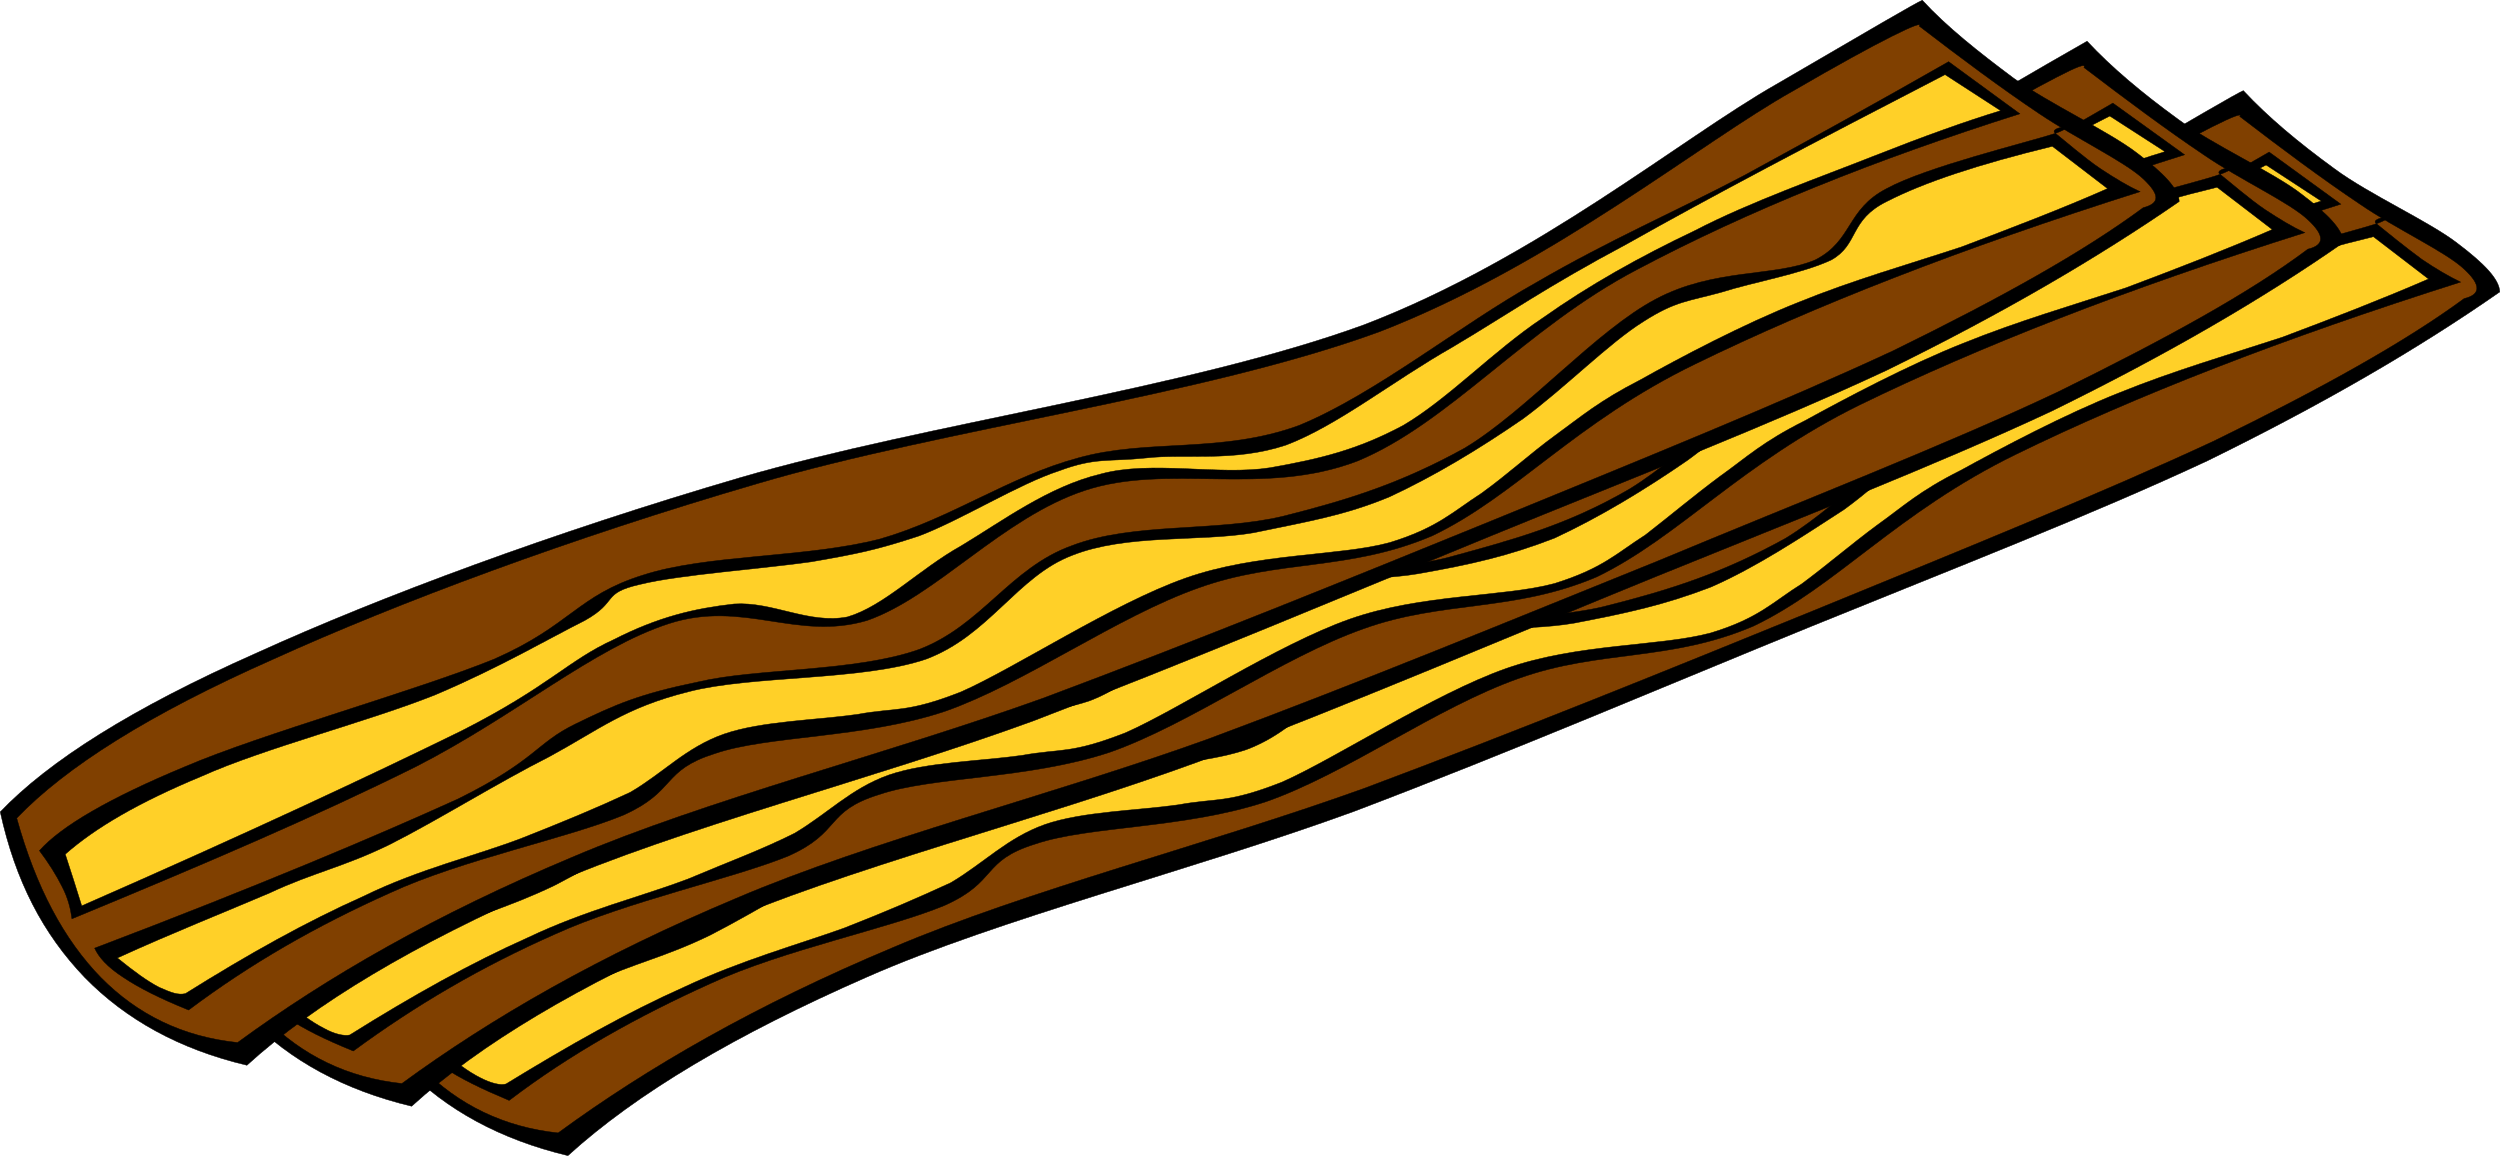 <?xml version="1.0" encoding="utf-8"?>
<!-- Generator: Adobe Illustrator 10.0, SVG Export Plug-In . SVG Version: 3.0.0 Build 77)  --><svg enable-background="new 0 0 202.142 93.46" height="93.46" i:pageBounds="0 792 612 0" i:rulerOrigin="0 0" i:viewOrigin="204 442" overflow="visible" space="preserve" viewBox="0 0 202.142 93.46" width="202.142" xmlns="http://www.w3.org/2000/svg" xmlns:a="http://ns.adobe.com/AdobeSVGViewerExtensions/3.0/" xmlns:graph="http://ns.adobe.com/Graphs/1.0/" xmlns:i="http://ns.adobe.com/AdobeIllustrator/10.0/" xmlns:x="http://ns.adobe.com/Extensibility/1.0/" xmlns:xlink="http://www.w3.org/1999/xlink">
  <g i:dimmedPercent="50" i:layer="yes" i:rgbTrio="#4F008000FFFF" id="Layer_1">
    <g>
      <path clip-rule="evenodd" d="     M25.94,72.957c3.888-4.141,10.764-8.388,20.772-12.888c10.08-4.645,23.94-9.685,39.096-14.148     c15.12-4.392,36.181-7.164,50.399-12.348c13.969-5.364,25.74-15.084,33.373-19.44c7.523-4.392,11.412-6.66,11.809-6.804     c1.979,2.124,4.428,4.176,7.344,6.3c2.807,2.088,7.703,4.284,9.971,6.048c2.197,1.656,3.385,2.916,3.42,3.924     c-6.551,4.572-14.291,9.072-23.615,13.644c-9.396,4.392-20.447,8.676-32.041,13.392c-11.662,4.752-24.191,10.116-37.008,14.977     c-12.923,4.716-28.691,8.676-39.383,13.392C59.42,83.685,51.464,88.4,45.92,93.44c-5.436-1.296-9.864-3.708-13.14-7.092     C29.396,82.821,27.164,78.537,25.94,72.957z" fill-rule="evenodd" i:knockout="Off" stroke="#000000" stroke-miterlimit="10" stroke-width="0.036"/>
      <path clip-rule="evenodd" d="     M27.272,73.461c3.924-4.104,10.656-8.388,20.736-12.852c10.044-4.572,24.012-9.757,39.132-14.185     c15.12-4.464,36.181-7.092,50.399-12.312c14.076-5.436,25.885-15.3,33.336-19.44c7.236-4.212,10.693-5.832,10.225-5.256     c3.42,2.628,6.66,5.04,9.721,7.092c2.988,2.052,6.947,3.852,8.424,5.256c1.367,1.26,1.367,2.052,0,2.376     c-4.752,3.492-11.449,7.236-20.232,11.52c-8.965,4.176-20.699,8.928-32.291,13.68c-11.664,4.752-23.977,9.756-36.506,14.437     c-12.635,4.535-27.071,8.172-38.051,12.852c-10.98,4.608-19.764,9.648-27.036,14.976c-4.392-0.468-8.064-2.268-11.016-5.256     C31.124,83.289,28.892,79.041,27.272,73.461z" fill="#804000" fill-rule="evenodd" i:knockout="Off" stroke="#000000" stroke-miterlimit="10" stroke-width="0.036"/>
      <path clip-rule="evenodd" d="     M29.108,76.089c1.764-1.979,5.652-4.248,11.808-6.804c6.12-2.628,18.648-6.12,24.948-8.676c6.228-2.736,6.732-5.148,12.06-6.805     c5.184-1.691,13.248-1.368,19.188-2.916c5.76-1.656,10.404-5.04,16.019-6.552c5.652-1.584,11.557-0.324,17.857-2.628     c6.191-2.52,13.031-8.172,19.152-11.556c5.902-3.456,11.23-5.688,16.811-8.64c5.545-3.024,11.053-6.048,16.525-9.216l5.795,4.212     c-11.916,3.744-21.924,7.848-30.996,12.6c-8.963,4.716-15.191,12.42-22.572,15.48c-7.596,2.916-15.371,0.144-22.066,2.376     c-6.625,2.196-12.061,8.568-17.569,10.512c-5.58,1.692-10.044-1.691-16.02,0.252c-6.084,1.98-12.492,7.452-20.484,11.557     c-8.1,3.996-17.28,8.063-27.828,12.348c-0.108-0.792-0.324-1.764-0.792-2.628C30.476,78.069,29.864,77.097,29.108,76.089z" fill-rule="evenodd" i:knockout="Off" stroke="#000000" stroke-miterlimit="10" stroke-width="0.036"/>
      <path clip-rule="evenodd" d="     M31.196,76.377c2.376-2.124,6.012-4.176,11.052-6.3c5.04-2.269,13.608-4.464,18.9-6.588c5.148-2.196,9.216-4.572,12.06-6.013     c2.772-1.548,1.296-2.195,4.464-2.916c3.096-0.792,10.008-1.26,13.932-1.836c3.708-0.647,5.292-0.972,8.64-2.088     c3.42-1.296,8.065-4.212,11.303-5.256c3.098-1.116,3.889-0.72,7.094-1.044c3.131-0.36,7.02,0.36,11.268-1.044     c4.176-1.584,8.639-5.184,13.391-7.884c4.5-2.664,7.561-4.86,14.186-8.388c6.73-3.78,15.084-8.208,25.74-13.68l4.463,2.916     c-2.736,0.828-6.156,2.052-10.26,3.672c-4.176,1.62-10.008,3.78-14.436,6.048c-4.5,2.124-8.461,4.428-12.313,7.056     c-3.996,2.592-7.668,6.588-11.305,8.676c-3.814,1.98-6.66,2.7-10.764,3.42c-4.176,0.648-9.504-0.612-13.645,0.504     c-4.211,1.008-7.883,3.78-11.303,5.796c-3.457,1.908-6.192,4.896-9.18,5.76c-3.132,0.648-6.048-1.367-9.18-1.044     c-3.204,0.288-6.12,1.116-9.72,2.916c-3.636,1.62-5.292,3.744-12.348,7.345c-7.272,3.563-17.316,8.279-30.708,14.147     C32.096,79.185,31.664,77.781,31.196,76.377z" fill="#FFD028" fill-rule="evenodd" i:knockout="Off" stroke="#000000" stroke-miterlimit="10" stroke-width="0.036"/>
      <path clip-rule="evenodd" d="     M33.572,83.973c0.288,0.721,1.08,1.513,2.376,2.376c1.296,0.864,2.988,1.692,5.22,2.628c4.968-3.779,10.404-6.804,16.308-9.468     c5.832-2.7,14.4-4.428,18.9-6.3c4.356-1.944,2.916-3.6,7.344-4.968c4.32-1.477,12.024-1.225,18.648-3.42     c6.515-2.269,13.789-7.633,20.449-9.973c6.551-2.34,12.168-1.332,18.936-4.212c6.732-3.204,11.592-9.18,21.24-13.896     c9.576-4.68,21.42-9.324,35.963-13.932c-0.971-0.468-2.016-1.08-3.131-1.836c-1.188-0.864-3.061-2.376-3.672-2.88     c-0.684-0.504,2.23-0.828,0,0c-2.34,0.756-10.404,2.7-13.645,4.464c-3.313,1.692-2.699,4.212-5.797,5.76     c-3.131,1.404-8.207,0.648-12.852,3.168c-4.824,2.556-10.512,9.036-15.516,12.06c-5.148,2.844-9.396,4.176-14.688,5.508     c-5.436,1.296-12.096,0.468-17.064,2.376c-5.004,1.8-7.271,6.444-12.348,8.388c-5.148,1.837-13.176,1.513-17.856,2.629     c-4.752,0.972-6.732,1.836-9.972,3.42c-3.204,1.548-3.06,2.916-9.432,6.048C56.396,74.9,46.82,78.969,33.572,83.973z" fill-rule="evenodd" i:knockout="Off" stroke="#000000" stroke-miterlimit="10" stroke-width="0.036"/>
      <path clip-rule="evenodd" d="     M40.916,87.645c-0.432,0.145-1.26-0.071-2.088-0.504c-1.008-0.504-2.016-1.296-3.42-2.376c4.572-2.052,8.64-3.672,12.348-5.256     c3.528-1.656,5.976-2.088,9.72-3.924c3.78-1.944,8.712-5.004,12.852-7.092c4.068-2.16,6.12-3.96,11.304-5.256     c5.004-1.332,13.932-0.864,19.152-2.628c5.113-1.908,7.38-6.696,11.808-8.389c4.32-1.764,10.367-1.08,14.688-1.836     c4.32-0.828,7.309-1.476,11.053-2.916c3.635-1.584,7.271-3.996,10.764-6.264c3.385-2.448,6.947-6.192,9.721-7.884     c2.627-1.692,3.707-1.656,6.299-2.376c2.592-0.828,6.588-1.512,8.928-2.628c2.232-1.26,1.404-3.204,4.465-4.716     c3.023-1.548,7.344-2.988,13.393-4.464l4.463,3.42c-3.816,1.656-7.631,3.132-11.844,4.716c-4.283,1.404-8.748,2.7-13.104,4.464     c-4.465,1.764-9.541,4.464-12.889,6.3c-3.383,1.692-4.68,2.952-6.803,4.464c-2.088,1.548-3.961,3.168-6.049,4.716     c-2.268,1.404-3.42,2.772-7.344,3.96c-4.141,1.116-10.729,0.828-16.561,2.88c-5.832,2.053-13.715,7.236-18.107,9.181     c-4.5,1.764-5.22,1.26-8.388,1.836c-3.276,0.468-7.74,0.54-10.764,1.584c-3.06,1.08-5.004,3.168-7.632,4.716     c-2.736,1.26-5.148,2.304-8.64,3.672c-3.708,1.332-8.28,2.592-12.888,4.752C50.744,81.849,46.028,84.513,40.916,87.645z" fill="#FFD028" fill-rule="evenodd" i:knockout="Off" stroke="#000000" stroke-miterlimit="10" stroke-width="0.036"/>
      <path clip-rule="evenodd" d="     M13.34,68.961c3.924-4.104,10.656-8.388,20.736-12.852c10.08-4.572,23.94-9.756,39.096-14.185     c15.048-4.392,36.252-7.164,50.436-12.348c14.004-5.4,25.668-15.012,33.336-19.404c7.525-4.392,11.412-6.624,11.809-6.84     c1.98,2.124,4.428,4.176,7.344,6.3c2.809,2.088,7.703,4.284,9.973,6.048c2.195,1.656,3.383,2.916,3.42,3.924     c-6.553,4.572-14.293,9.072-23.617,13.644c-9.395,4.392-20.447,8.676-32.039,13.392c-11.664,4.751-24.191,10.116-37.008,14.976     C83.9,66.333,68.132,70.293,57.44,75.009c-10.656,4.68-18.612,9.396-24.156,14.437c-5.436-1.297-9.864-3.708-13.14-7.093     C16.724,78.825,14.6,74.541,13.34,68.961z" fill-rule="evenodd" i:knockout="Off" stroke="#000000" stroke-miterlimit="10" stroke-width="0.036"/>
      <path clip-rule="evenodd" d="     M14.636,69.501c3.924-4.14,10.656-8.388,20.736-12.888c10.044-4.645,24.012-9.685,39.132-14.148     c15.12-4.392,36.18-7.164,50.4-12.348c14.076-5.436,25.883-15.3,33.336-19.44c7.236-4.068,10.656-5.94,10.26-5.22     c3.492,2.664,6.588,4.968,9.684,7.056c2.988,2.052,6.947,3.852,8.424,5.256c1.369,1.26,1.369,2.052,0,2.376     c-4.752,3.564-11.447,7.236-20.232,11.556c-8.891,4.212-20.807,8.856-32.291,13.644c-11.52,4.645-24.049,9.828-36.468,14.437     c-12.6,4.535-27.144,8.172-38.088,12.852c-10.98,4.608-19.764,9.648-27.036,14.977c-4.392-0.469-8.064-2.269-11.016-5.257     C18.488,79.221,16.256,75.117,14.636,69.501z" fill="#804000" fill-rule="evenodd" i:knockout="Off" stroke="#000000" stroke-miterlimit="10" stroke-width="0.036"/>
      <path clip-rule="evenodd" d="     M16.472,72.129c1.764-2.016,5.652-4.248,11.808-6.84c6.12-2.7,18.648-6.048,24.948-8.641c6.156-2.663,6.804-5.22,12.096-6.84     c5.22-1.584,13.176-1.439,19.152-2.88c5.76-1.692,10.404-5.004,16.02-6.588c5.653-1.584,11.557-0.324,17.856-2.628     c6.191-2.448,13.031-8.136,19.152-11.52c5.904-3.384,11.232-5.76,16.813-8.676c5.543-3.096,11.051-5.976,16.523-9.18l5.797,4.176     c-11.916,3.744-21.926,7.848-30.996,12.6c-8.965,4.68-15.193,12.492-22.572,15.516c-7.596,2.808-15.373,0.252-22.069,2.34     c-6.624,2.196-12.06,8.568-17.568,10.512c-5.58,1.692-10.044-1.691-16.02,0.252c-6.084,1.98-12.492,7.452-20.484,11.557     c-8.1,3.996-17.28,8.063-27.828,12.348c-0.108-0.899-0.324-1.728-0.792-2.628C17.84,74.073,17.228,73.064,16.472,72.129z" fill-rule="evenodd" i:knockout="Off" stroke="#000000" stroke-miterlimit="10" stroke-width="0.036"/>
      <path clip-rule="evenodd" d="     M18.596,72.381c2.412-2.124,5.904-4.176,11.016-6.3c5.04-2.196,13.608-4.428,18.9-6.552c5.148-2.196,9.216-4.536,12.06-6.049     c2.772-1.512,1.296-2.195,4.464-2.88c3.096-0.792,10.008-1.26,13.932-1.836c3.708-0.684,5.292-0.936,8.64-2.124     c3.42-1.332,8.064-4.14,11.304-5.22c3.096-1.08,3.888-0.792,7.092-1.08c3.096-0.36,7.092,0.36,11.305-1.044     c4.176-1.584,8.676-5.184,13.355-7.884c4.5-2.772,7.561-4.788,14.184-8.388c6.732-3.708,15.084-8.208,25.74-13.644l4.465,2.88     c-2.736,0.828-6.156,2.052-10.262,3.672c-4.176,1.62-10.008,3.78-14.436,6.048c-4.5,2.232-8.459,4.32-12.313,7.092     c-3.996,2.628-7.668,6.48-11.303,8.64c-3.816,1.98-6.66,2.7-10.764,3.42c-4.178,0.576-9.504-0.54-13.645,0.54     c-4.212,1.044-7.884,3.708-11.304,5.76c-3.456,2.017-6.192,4.824-9.18,5.796c-3.132,0.648-6.048-1.332-9.18-1.08     c-3.204,0.288-6.12,1.116-9.72,2.916c-3.636,1.62-5.292,3.744-12.348,7.345c-7.272,3.563-17.316,8.244-30.708,14.184     C19.46,75.188,19.028,73.785,18.596,72.381z" fill="#FFD028" fill-rule="evenodd" i:knockout="Off" stroke="#000000" stroke-miterlimit="10" stroke-width="0.036"/>
      <path clip-rule="evenodd" d="     M20.936,79.977c0.288,0.721,1.08,1.513,2.376,2.376c1.296,0.864,2.952,1.692,5.256,2.628c5.04-3.708,10.332-6.804,16.272-9.432     c5.832-2.664,14.4-4.5,18.9-6.336c4.356-1.944,2.916-3.6,7.344-4.968c4.32-1.477,12.024-1.225,18.648-3.42     c6.48-2.269,13.86-7.632,20.483-9.973c6.48-2.34,12.133-1.332,18.9-4.211c6.625-3.204,11.664-9.18,21.24-13.896     c9.611-4.68,21.385-9.324,36-13.932c-1.008-0.468-2.016-1.08-3.168-1.836c-1.295-0.864-3.023-2.376-3.672-2.88     c-0.684-0.504,2.232-0.828,0,0c-2.34,0.828-10.404,2.592-13.645,4.464c-3.311,1.8-2.699,4.104-5.795,5.796     c-3.133,1.332-8.209,0.612-12.852,3.132c-4.752,2.556-10.514,9.036-15.48,12.06c-5.076,2.952-9.469,4.104-14.725,5.544     c-5.436,1.368-12.096,0.396-17.064,2.34c-4.932,1.765-7.38,6.517-12.348,8.424c-5.04,1.765-13.248,1.62-17.82,2.629     c-4.716,0.899-6.804,1.8-10.008,3.384c-3.204,1.548-3.06,2.916-9.432,6.048C43.76,70.905,34.184,74.973,20.936,79.977z" fill-rule="evenodd" i:knockout="Off" stroke="#000000" stroke-miterlimit="10" stroke-width="0.036"/>
      <path clip-rule="evenodd" d="     M28.28,83.685c-0.432,0.108-1.26-0.071-2.088-0.54c-1.008-0.504-2.016-1.296-3.42-2.376c4.572-1.979,8.64-3.672,12.348-5.22     c3.528-1.62,5.976-2.16,9.72-3.96c3.78-1.944,8.712-5.004,12.852-7.092c4.068-2.16,6.12-3.96,11.304-5.256     c5.004-1.368,13.932-0.792,19.152-2.593c5.148-1.979,7.272-6.731,11.808-8.424c4.464-1.764,10.296-1.08,14.724-1.836     c4.283-0.756,7.309-1.44,11.016-2.88c3.637-1.692,7.271-3.888,10.764-6.3c3.385-2.448,6.949-6.192,9.721-7.884     c2.629-1.692,3.709-1.656,6.301-2.376c2.592-0.792,6.588-1.476,8.928-2.592c2.232-1.224,1.404-3.312,4.463-4.752     c3.025-1.548,7.344-2.988,13.393-4.464l4.465,3.42c-3.816,1.656-7.633,3.132-11.846,4.716c-4.283,1.404-8.746,2.7-13.104,4.464     c-4.463,1.764-9.539,4.464-12.887,6.3c-3.385,1.692-4.682,2.952-6.805,4.464c-2.088,1.548-3.961,3.132-6.049,4.752     c-2.268,1.44-3.42,2.7-7.344,3.924c-4.139,1.116-10.729,0.828-16.559,2.88c-5.832,2.053-13.717,7.236-18.109,9.181     c-4.5,1.764-5.22,1.26-8.388,1.836c-3.276,0.468-7.74,0.54-10.764,1.584c-3.06,1.08-5.004,3.168-7.632,4.716     c-2.736,1.368-5.148,2.232-8.64,3.708c-3.708,1.404-8.28,2.52-12.888,4.716C38.108,77.853,33.392,80.48,28.28,83.685z" fill="#FFD028" fill-rule="evenodd" i:knockout="Off" stroke="#000000" stroke-miterlimit="10" stroke-width="0.036"/>
      <path clip-rule="evenodd" d="     M0.02,65.648c3.924-4.104,10.656-8.388,20.736-12.852c10.044-4.572,24.012-9.756,39.132-14.184     c15.12-4.392,36.18-7.164,50.399-12.348c14.004-5.364,25.668-15.084,33.336-19.44c7.525-4.392,11.412-6.66,11.809-6.804     c1.943,2.124,4.535,4.176,7.381,6.3c2.916,2.088,7.668,4.284,9.971,6.048c2.197,1.656,3.385,2.916,3.42,3.924     c-6.623,4.572-14.328,9.072-23.65,13.644c-9.396,4.392-20.484,8.676-32.006,13.392c-11.627,4.752-24.299,10.116-37.043,14.976     C70.58,63.021,54.812,66.98,44.12,71.697c-10.656,4.68-18.612,9.396-24.156,14.436c-5.472-1.296-9.792-3.708-13.104-7.092     C3.476,75.513,1.244,71.229,0.02,65.648z" fill-rule="evenodd" i:knockout="Off" stroke="#000000" stroke-miterlimit="10" stroke-width="0.036"/>
      <path clip-rule="evenodd" d="     M1.352,66.153c3.924-4.104,10.656-8.389,20.736-12.853c10.08-4.572,23.94-9.756,39.096-14.184     c15.12-4.464,36.18-7.092,50.4-12.312c14.004-5.436,25.955-15.3,33.371-19.44c7.236-4.212,10.693-5.832,10.225-5.256     c3.42,2.628,6.66,5.04,9.721,7.092c3.059,2.052,6.875,3.852,8.387,5.256c1.369,1.296,1.369,1.98,0,2.34     c-4.824,3.564-11.375,7.236-20.195,11.556c-8.965,4.176-20.699,8.928-32.293,13.68c-11.662,4.752-23.975,9.756-36.503,14.436     c-12.636,4.536-27.072,8.172-38.052,12.853c-10.98,4.607-19.764,9.647-27.036,14.976c-4.464-0.468-8.1-2.268-11.052-5.256     C5.168,75.98,2.9,71.732,1.352,66.153z" fill="#804000" fill-rule="evenodd" i:knockout="Off" stroke="#000000" stroke-miterlimit="10" stroke-width="0.036"/>
      <path clip-rule="evenodd" d="     M3.188,68.781c1.764-1.98,5.652-4.248,11.808-6.805c6.12-2.628,18.648-6.12,24.948-8.676c6.228-2.736,6.732-5.147,12.06-6.804     c5.22-1.692,13.176-1.368,19.152-2.916c5.76-1.656,10.404-5.04,16.02-6.552c5.652-1.584,11.556-0.324,17.855-2.628     c6.156-2.52,13.105-8.172,19.189-11.556c5.939-3.456,11.158-5.688,16.775-8.64c5.543-3.024,11.016-6.048,16.561-9.216l5.76,4.212     c-11.809,3.744-21.996,7.848-30.961,12.6c-9,4.716-15.191,12.42-22.607,15.48c-7.632,2.916-15.3,0.144-22.032,2.376     c-6.66,2.196-12.024,8.568-17.604,10.512c-5.688,1.692-10.008-1.692-16.02,0.252c-6.12,1.979-12.42,7.452-20.448,11.556     c-8.1,4.032-17.28,7.956-27.828,12.313c-0.108-0.828-0.324-1.692-0.792-2.592C4.556,70.761,3.944,69.789,3.188,68.781z" fill-rule="evenodd" i:knockout="Off" stroke="#000000" stroke-miterlimit="10" stroke-width="0.036"/>
      <path clip-rule="evenodd" d="     M5.276,69.069c2.412-2.124,5.904-4.177,11.016-6.301c5.04-2.268,13.608-4.464,18.9-6.588c5.184-2.195,9.216-4.571,12.096-6.012     c2.772-1.548,1.296-2.196,4.464-2.916c3.168-0.792,9.936-1.26,13.896-1.836c3.744-0.648,5.292-0.972,8.676-2.088     c3.42-1.296,8.064-4.212,11.304-5.256c2.988-1.116,3.996-0.72,7.056-1.044c3.096-0.36,7.092,0.36,11.305-1.044     c4.176-1.584,8.639-5.184,13.391-7.884c4.5-2.664,7.561-4.86,14.186-8.388c6.695-3.78,15.119-8.208,25.703-13.68l4.5,2.916     c-2.736,0.828-6.156,2.052-10.26,3.672c-4.176,1.656-10.008,3.708-14.436,6.012c-4.465,2.124-8.533,4.392-12.348,7.092     c-4.033,2.7-7.598,6.516-11.27,8.676c-3.707,1.98-6.695,2.7-10.763,3.42c-4.14,0.648-9.576-0.612-13.68,0.504     c-4.212,1.008-7.92,3.78-11.268,5.796c-3.42,1.908-6.264,4.896-9.216,5.76c-3.132,0.612-6.048-1.26-9.18-1.044     c-3.204,0.36-6.12,1.044-9.72,2.88c-3.708,1.692-5.22,3.78-12.312,7.38C30.044,62.661,20,67.377,6.608,73.245     C6.176,71.877,5.744,70.473,5.276,69.069z" fill="#FFD028" fill-rule="evenodd" i:knockout="Off" stroke="#000000" stroke-miterlimit="10" stroke-width="0.036"/>
      <path clip-rule="evenodd" d="     M7.652,76.665c0.324,0.72,1.008,1.512,2.34,2.376c1.296,0.864,2.952,1.691,5.256,2.628c5.04-3.78,10.332-6.804,16.272-9.468     c5.832-2.7,14.4-4.429,18.9-6.301c4.32-1.943,3.024-3.6,7.38-4.968c4.284-1.476,12.06-1.224,18.612-3.42     c6.48-2.268,13.86-7.632,20.484-9.972c6.479-2.34,12.131-1.332,18.899-4.212c6.732-3.204,11.557-9.18,21.277-13.896     c9.576-4.68,21.42-9.324,35.963-13.932c-1.008-0.468-2.016-1.08-3.168-1.836c-1.295-0.864-3.023-2.376-3.672-2.88     c-0.684-0.504,2.232-0.828,0,0c-2.34,0.756-10.404,2.7-13.643,4.464c-3.277,1.692-2.736,4.212-5.762,5.76     c-3.238,1.404-8.135,0.648-12.887,3.168c-4.861,2.556-10.441,9.036-15.48,12.06c-5.148,2.844-9.396,4.176-14.688,5.508     c-5.437,1.296-12.097,0.468-17.064,2.376c-5.004,1.8-7.272,6.443-12.348,8.388c-5.148,1.836-13.176,1.512-17.856,2.628     c-4.752,0.973-6.732,1.836-9.972,3.42c-3.168,1.548-3.132,2.916-9.468,6.048C30.44,67.593,20.828,71.661,7.652,76.665z" fill-rule="evenodd" i:knockout="Off" stroke="#000000" stroke-miterlimit="10" stroke-width="0.036"/>
      <path clip-rule="evenodd" d="     M14.996,80.337c-0.576,0.144-1.152-0.072-2.124-0.504c-0.972-0.504-2.052-1.296-3.384-2.376c4.5-2.052,8.604-3.672,12.312-5.256     c3.528-1.656,5.976-2.088,9.72-3.924c3.852-1.944,8.748-5.005,12.888-7.093c3.996-2.16,6.084-3.96,11.268-5.256     c5.076-1.332,13.968-0.864,19.188-2.628c5.112-1.908,7.38-6.696,11.808-8.388c4.428-1.764,10.296-1.08,14.688-1.836     c4.285-0.9,7.308-1.368,11.015-2.916c3.637-1.692,7.273-3.888,10.766-6.3c3.383-2.484,6.947-6.12,9.719-7.848     c2.629-1.692,3.709-1.656,6.301-2.376c2.592-0.828,6.588-1.512,8.928-2.628c2.232-1.26,1.404-3.204,4.465-4.716     c3.023-1.548,7.344-2.988,13.391-4.464l4.465,3.42c-3.744,1.656-7.633,3.132-11.809,4.716c-4.248,1.404-8.82,2.7-13.141,4.464     c-4.463,1.764-9.576,4.464-12.852,6.3c-3.313,1.692-4.752,2.952-6.84,4.464c-2.123,1.548-3.852,3.168-6.012,4.716     c-2.195,1.404-3.492,2.772-7.381,3.96c-4.066,1.116-10.727,0.828-16.523,2.88c-5.832,2.052-13.716,7.236-18.108,9.18     c-4.464,1.765-5.328,1.26-8.424,1.836c-3.276,0.468-7.74,0.54-10.764,1.584c-3.096,1.08-4.932,3.168-7.596,4.716     c-2.7,1.261-5.22,2.305-8.676,3.673c-3.6,1.403-8.388,2.52-12.852,4.716C24.824,74.505,20.108,77.133,14.996,80.337z" fill="#FFD028" fill-rule="evenodd" i:knockout="Off" stroke="#000000" stroke-miterlimit="10" stroke-width="0.036"/>
    </g>
  </g>
</svg>
